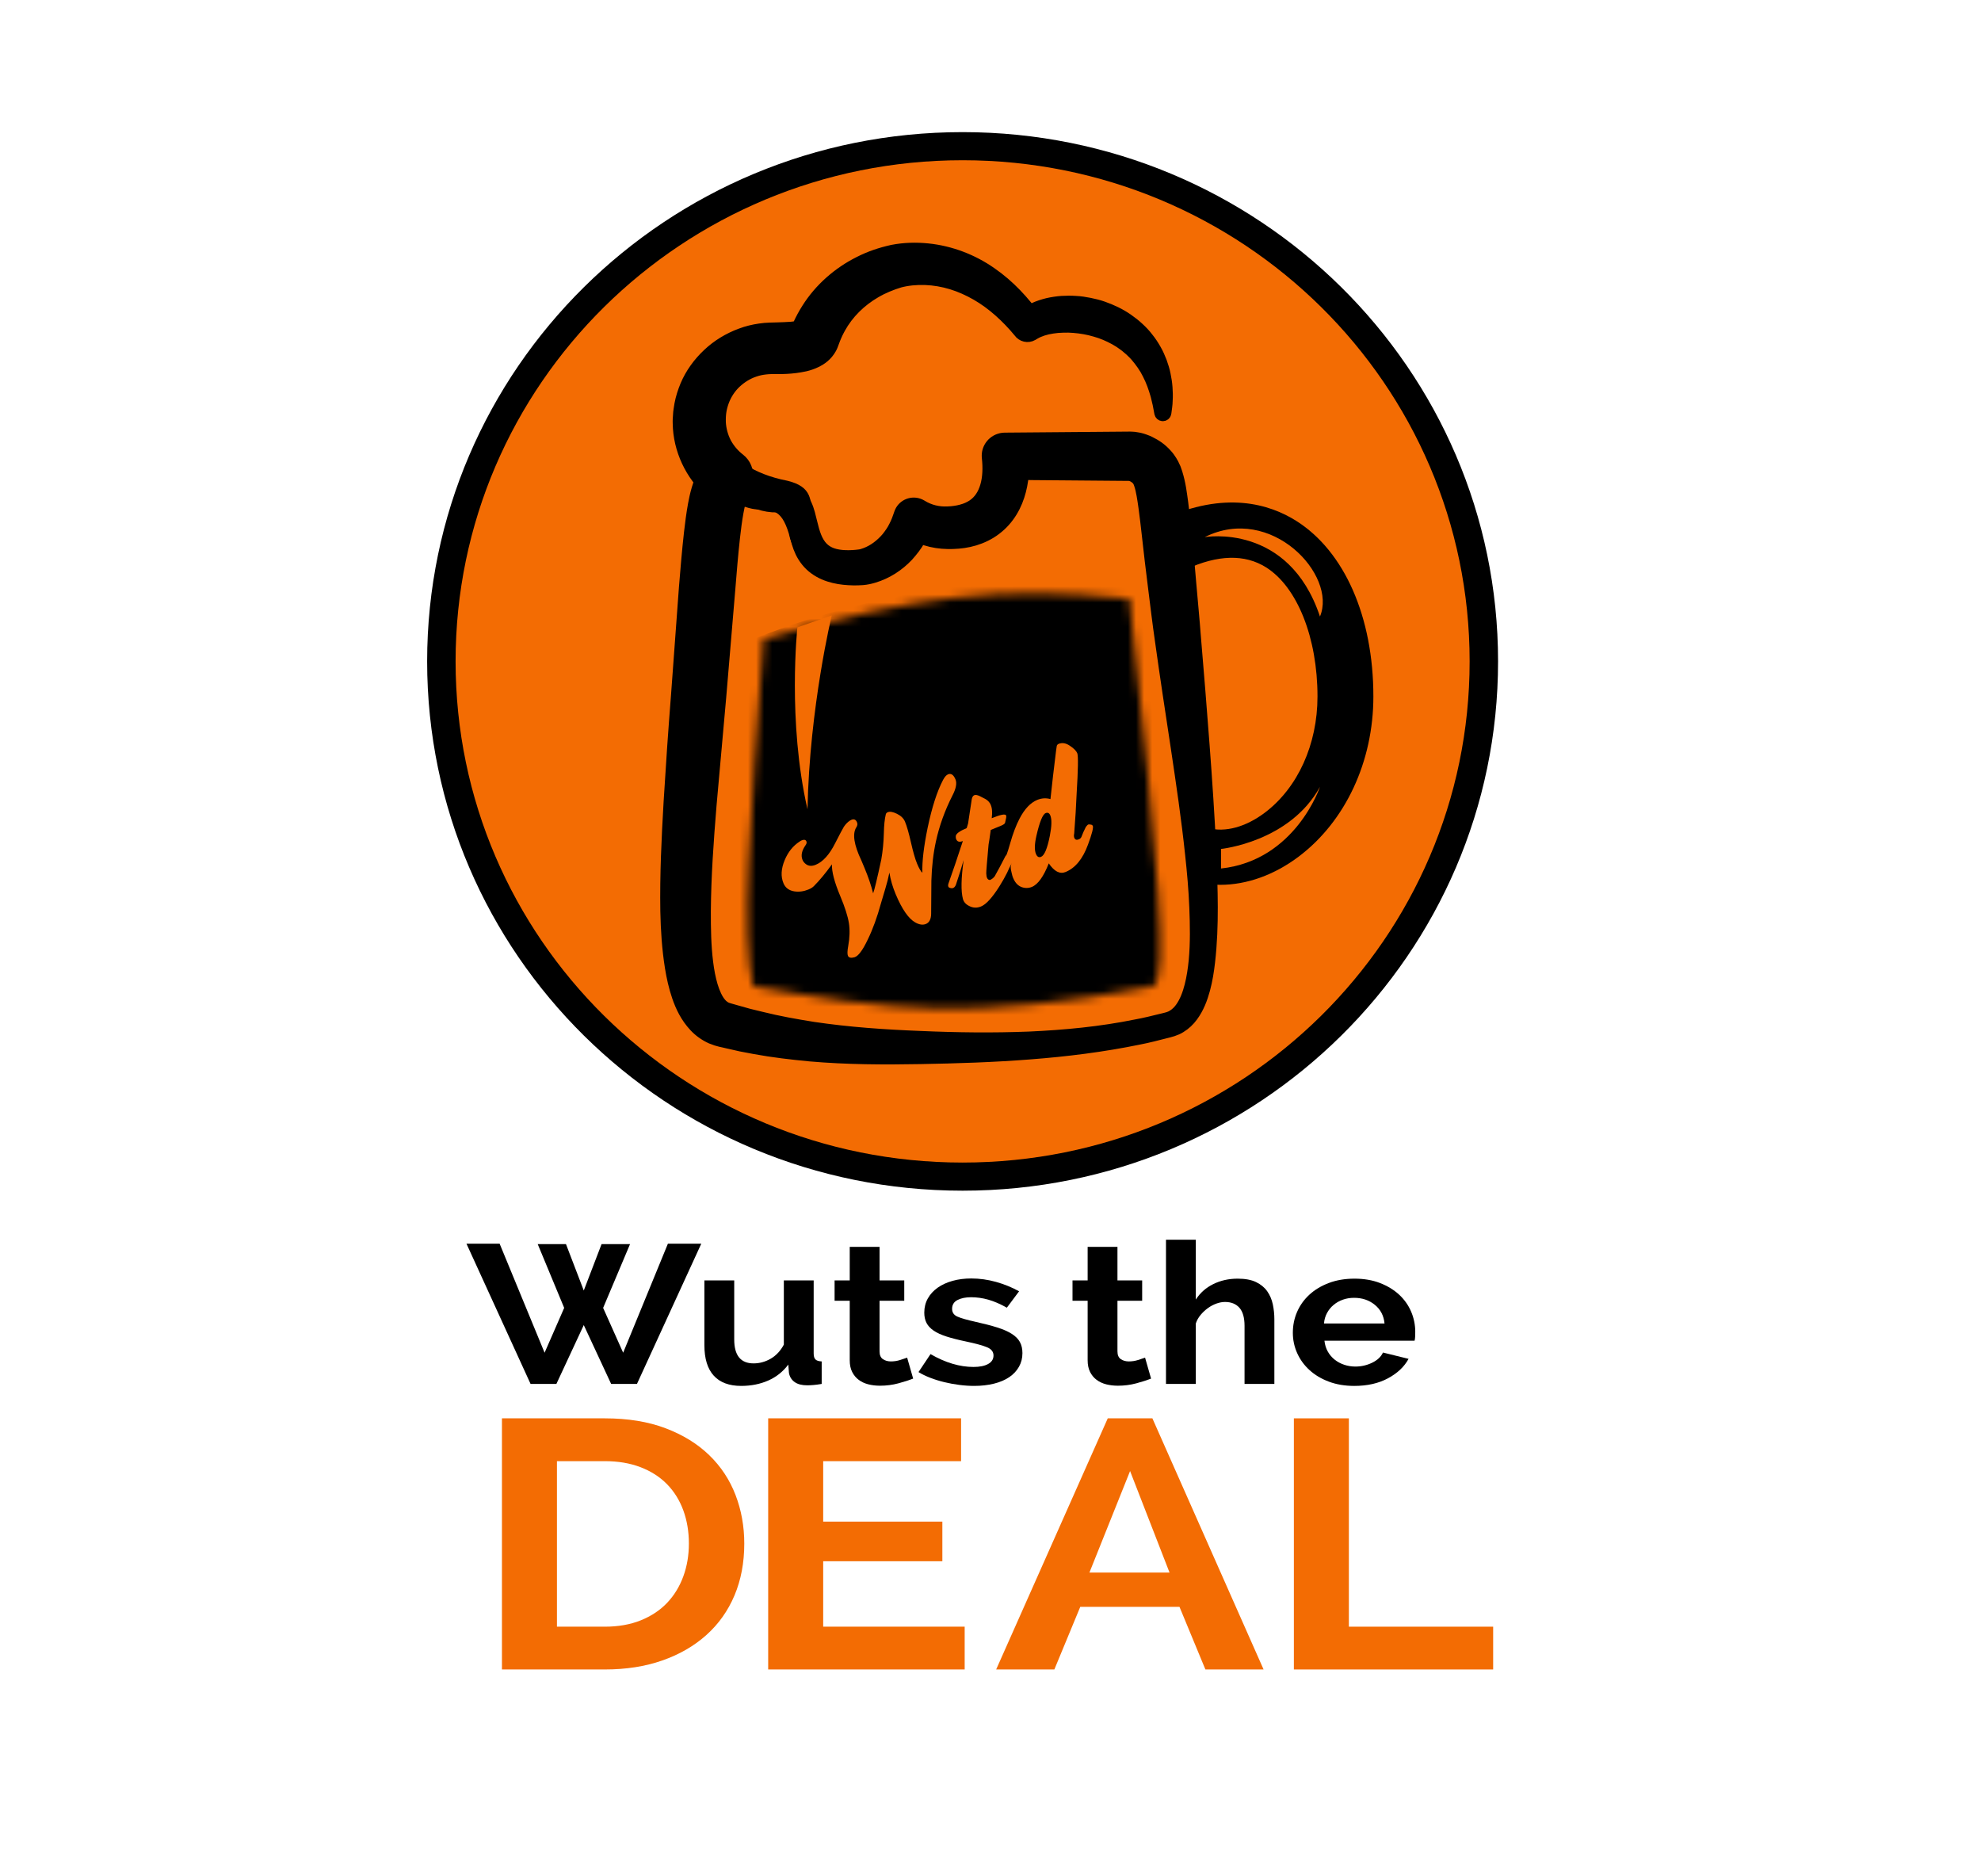 <svg width="245" height="232" viewBox="0 0 245 232" fill="none" xmlns="http://www.w3.org/2000/svg">
<path d="M185.273 81.781C185.273 117.926 155.623 147.227 119.049 147.227C82.476 147.227 52.827 117.926 52.827 81.781C52.827 45.637 82.475 16.337 119.049 16.337C155.623 16.337 185.273 45.637 185.273 81.781Z" fill="black"/>
<path d="M181.756 81.781C181.756 116.006 153.681 143.75 119.049 143.75C84.419 143.75 56.345 116.006 56.345 81.781C56.345 47.557 84.419 19.813 119.049 19.813C153.681 19.813 181.756 47.557 181.756 81.781Z" fill="#F36C03"/>
<path d="M66.5 153.831H69.996L72.198 159.571L74.4 153.831H77.922L74.592 161.72L77.069 167.263L82.602 153.783H86.73L78.776 171.122H75.583L72.198 163.845L68.811 171.122H65.618L57.691 153.783H61.792L67.352 167.263L69.775 161.72L66.5 153.831Z" fill="black"/>
<path d="M91.658 171.366C90.171 171.366 89.043 170.943 88.272 170.097C87.501 169.25 87.116 167.996 87.116 166.336V158.325H90.805V165.627C90.805 167.598 91.603 168.582 93.198 168.582C93.932 168.582 94.634 168.392 95.305 168.009C95.974 167.626 96.52 167.044 96.942 166.262V158.325H100.631V167.361C100.631 167.703 100.704 167.947 100.851 168.093C100.998 168.24 101.254 168.322 101.622 168.338V171.122C101.236 171.187 100.896 171.232 100.603 171.256C100.309 171.28 100.053 171.293 99.832 171.293C99.172 171.293 98.653 171.159 98.277 170.89C97.901 170.621 97.667 170.251 97.575 169.779L97.493 168.729C96.832 169.608 96.002 170.268 95.001 170.707C94.002 171.146 92.887 171.366 91.658 171.366Z" fill="black"/>
<path d="M112.935 170.463C112.44 170.658 111.829 170.854 111.104 171.049C110.38 171.244 109.622 171.342 108.834 171.342C108.32 171.342 107.838 171.285 107.389 171.171C106.938 171.057 106.544 170.873 106.205 170.621C105.865 170.369 105.595 170.043 105.393 169.645C105.19 169.245 105.091 168.761 105.091 168.191V160.84H103.218V158.325H105.091V154.173H108.779V158.325H111.834V160.84H108.779V167.092C108.779 167.548 108.916 167.87 109.192 168.057C109.468 168.245 109.797 168.338 110.183 168.338C110.568 168.338 110.943 168.282 111.311 168.167C111.678 168.054 111.972 167.956 112.192 167.874L112.935 170.463Z" fill="black"/>
<path d="M120.477 171.366C119.889 171.366 119.279 171.326 118.646 171.244C118.013 171.163 117.394 171.049 116.788 170.902C116.182 170.756 115.605 170.577 115.054 170.365C114.503 170.153 114.017 169.918 113.595 169.657L115.082 167.434C116.916 168.493 118.687 169.022 120.394 169.022C121.164 169.022 121.77 168.9 122.21 168.655C122.651 168.411 122.871 168.061 122.871 167.605C122.871 167.15 122.609 166.812 122.086 166.592C121.563 166.372 120.688 166.132 119.458 165.871C118.521 165.676 117.723 165.473 117.063 165.261C116.402 165.049 115.87 164.805 115.466 164.528C115.063 164.252 114.769 163.934 114.585 163.576C114.401 163.218 114.31 162.794 114.31 162.306C114.31 161.655 114.457 161.069 114.751 160.548C115.044 160.027 115.453 159.583 115.975 159.216C116.498 158.85 117.113 158.569 117.819 158.374C118.526 158.179 119.292 158.081 120.119 158.081C121.146 158.081 122.169 158.223 123.188 158.508C124.206 158.793 125.155 159.18 126.036 159.668L124.522 161.695C123.714 161.239 122.953 160.91 122.238 160.706C121.523 160.502 120.806 160.401 120.09 160.401C119.43 160.401 118.876 160.515 118.425 160.742C117.976 160.971 117.751 161.337 117.751 161.841C117.751 162.281 117.966 162.599 118.398 162.794C118.828 162.989 119.596 163.209 120.696 163.453C121.723 163.682 122.6 163.909 123.325 164.137C124.05 164.365 124.646 164.625 125.114 164.919C125.582 165.212 125.921 165.55 126.132 165.933C126.343 166.315 126.449 166.775 126.449 167.312C126.449 167.931 126.307 168.493 126.022 168.997C125.738 169.502 125.339 169.93 124.825 170.279C124.311 170.629 123.683 170.899 122.94 171.085C122.197 171.272 121.375 171.366 120.477 171.366Z" fill="black"/>
<path d="M142.359 170.463C141.863 170.658 141.253 170.854 140.529 171.049C139.803 171.244 139.046 171.342 138.258 171.342C137.743 171.342 137.261 171.285 136.812 171.171C136.362 171.057 135.969 170.873 135.628 170.621C135.289 170.369 135.019 170.043 134.816 169.645C134.614 169.245 134.514 168.761 134.514 168.191V160.84H132.642V158.325H134.514V154.173H138.202V158.325H141.257V160.84H138.202V167.092C138.202 167.548 138.339 167.87 138.616 168.057C138.891 168.245 139.222 168.338 139.606 168.338C139.991 168.338 140.367 168.282 140.735 168.167C141.101 168.054 141.396 167.956 141.616 167.874L142.359 170.463Z" fill="black"/>
<path d="M157.607 171.122H153.919V163.942C153.919 162.933 153.708 162.188 153.286 161.707C152.863 161.227 152.267 160.987 151.497 160.987C151.166 160.987 150.818 161.052 150.45 161.182C150.084 161.313 149.735 161.496 149.404 161.732C149.075 161.968 148.772 162.249 148.497 162.574C148.222 162.9 148.019 163.258 147.891 163.648V171.122H144.203V153.294H147.891V160.694C148.423 159.863 149.143 159.224 150.052 158.777C150.96 158.329 151.965 158.105 153.065 158.105C154.002 158.105 154.762 158.247 155.349 158.532C155.937 158.817 156.395 159.196 156.726 159.668C157.057 160.14 157.286 160.677 157.415 161.28C157.543 161.882 157.607 162.501 157.607 163.136L157.607 171.122Z" fill="black"/>
<path d="M167.488 171.367C166.333 171.367 165.287 171.192 164.35 170.841C163.414 170.491 162.616 170.015 161.956 169.412C161.295 168.811 160.786 168.111 160.428 167.313C160.07 166.515 159.892 165.676 159.892 164.797C159.892 163.886 160.065 163.027 160.414 162.221C160.764 161.415 161.268 160.706 161.928 160.096C162.589 159.485 163.392 159.001 164.337 158.643C165.281 158.284 166.341 158.105 167.515 158.105C168.689 158.105 169.74 158.284 170.668 158.643C171.594 159.001 172.384 159.482 173.035 160.083C173.687 160.686 174.181 161.387 174.522 162.184C174.861 162.982 175.031 163.812 175.031 164.675C175.031 164.887 175.026 165.091 175.016 165.286C175.007 165.481 174.984 165.644 174.948 165.774H163.801C163.856 166.279 163.993 166.727 164.214 167.117C164.433 167.508 164.718 167.842 165.066 168.119C165.415 168.396 165.81 168.607 166.25 168.753C166.69 168.9 167.149 168.974 167.626 168.974C168.36 168.974 169.052 168.815 169.705 168.498C170.356 168.18 170.8 167.761 171.039 167.24L174.204 168.021C173.673 168.998 172.824 169.8 171.659 170.426C170.493 171.053 169.103 171.367 167.488 171.367ZM171.232 163.649C171.141 162.689 170.741 161.919 170.034 161.342C169.328 160.764 168.471 160.475 167.462 160.475C166.966 160.475 166.502 160.552 166.072 160.706C165.64 160.861 165.26 161.077 164.93 161.354C164.599 161.631 164.327 161.964 164.118 162.355C163.905 162.745 163.782 163.177 163.745 163.649H171.232Z" fill="black"/>
<path d="M62.078 206.429V175.377H74.796C77.654 175.377 80.16 175.786 82.313 176.602C84.465 177.418 86.264 178.527 87.71 179.926C89.156 181.325 90.24 182.965 90.963 184.846C91.686 186.726 92.048 188.731 92.048 190.86C92.048 193.221 91.645 195.357 90.84 197.267C90.034 199.177 88.876 200.809 87.365 202.165C85.853 203.521 84.038 204.57 81.919 205.314C79.798 206.058 77.424 206.429 74.796 206.429H62.078ZM85.197 190.86C85.197 189.373 84.966 188.002 84.506 186.748C84.046 185.495 83.372 184.416 82.486 183.512C81.598 182.609 80.505 181.909 79.208 181.413C77.909 180.917 76.438 180.67 74.796 180.67H68.88V201.138H74.796C76.471 201.138 77.958 200.875 79.256 200.35C80.554 199.826 81.638 199.103 82.509 198.186C83.379 197.267 84.045 196.181 84.506 194.927C84.966 193.674 85.197 192.318 85.197 190.86Z" fill="#F36C03"/>
<path d="M119.306 201.138V206.429H95.005V175.377H118.862V180.67H101.808V188.148H116.546V193.046H101.808V201.137L119.306 201.138Z" fill="#F36C03"/>
<path d="M123.2 206.429L137.002 175.377H142.522L156.274 206.429H149.078L145.874 198.688H133.6L130.397 206.429H123.2ZM139.762 181.894L134.734 194.446H144.642L139.762 181.894Z" fill="#F36C03"/>
<path d="M160.02 206.429V175.377H166.822V201.138H184.666V206.429H160.02Z" fill="#F36C03"/>
<path d="M90.144 57.169C90.638 58.384 91.474 59.506 92.514 60.22C93.553 60.949 94.805 61.219 96.038 61.058C96.353 61.033 96.618 60.947 97.068 60.898C97.537 60.848 98.098 60.908 98.602 61.218C99.103 61.53 99.395 61.985 99.589 62.376C99.781 62.776 99.896 63.151 99.999 63.511C100.196 64.229 100.332 64.894 100.51 65.512C100.685 66.129 100.898 66.695 101.183 67.157C101.749 68.083 102.569 68.566 103.701 68.745C104.255 68.838 104.861 68.847 105.477 68.815C105.768 68.794 106.144 68.764 106.371 68.725C106.588 68.695 106.584 68.673 106.718 68.642C106.843 68.602 106.968 68.566 107.095 68.513C108.123 68.127 109.043 67.409 109.771 66.557C110.121 66.112 110.457 65.652 110.709 65.127C110.981 64.618 111.183 64.062 111.369 63.499C111.666 62.605 112.64 62.117 113.546 62.411C113.675 62.453 113.795 62.507 113.906 62.574L113.978 62.619C114.456 62.909 114.974 63.125 115.514 63.259C115.784 63.325 116.058 63.374 116.336 63.401C116.608 63.428 116.905 63.432 117.162 63.423C117.576 63.409 117.801 63.384 118.091 63.343C118.385 63.301 118.67 63.246 118.936 63.169C119.478 63.029 119.953 62.815 120.361 62.544C121.169 62.002 121.715 61.179 122.02 60.115C122.327 59.057 122.366 57.815 122.227 56.571C122.102 55.445 122.922 54.432 124.062 54.307C124.131 54.3 124.2 54.296 124.269 54.295L124.471 54.293L137.811 54.182L139.496 54.168L139.707 54.166L139.759 54.166L139.984 54.175L140.089 54.182L140.299 54.197C140.437 54.215 140.602 54.242 140.753 54.271C140.895 54.3 141.081 54.338 141.185 54.373L141.511 54.48C141.734 54.55 141.922 54.642 142.121 54.73C142.904 55.119 143.529 55.512 144.231 56.299L144.367 56.458L144.443 56.55L144.564 56.717C144.712 56.931 144.896 57.2 144.984 57.386L145.258 57.971L145.446 58.512C145.88 59.919 145.989 61.027 146.154 62.181C146.303 63.322 146.419 64.433 146.538 65.546C146.783 67.765 146.959 69.976 147.152 72.186C147.341 74.395 147.56 76.601 147.725 78.812C148.094 83.229 148.464 87.656 148.792 92.094C149.126 96.532 149.427 100.98 149.637 105.443C149.793 109.908 149.995 114.389 149.477 118.915C149.348 120.046 149.17 121.182 148.865 122.311C148.556 123.435 148.139 124.576 147.38 125.604C147.004 126.116 146.517 126.585 145.937 126.936C145.373 127.3 144.637 127.473 144.146 127.593C143.059 127.871 141.977 128.155 140.847 128.372C136.379 129.291 131.889 129.851 127.373 130.196C122.86 130.553 118.336 130.692 113.829 130.775C109.336 130.857 104.749 130.841 100.195 130.445C97.913 130.227 95.624 129.963 93.353 129.544L91.651 129.221L89.965 128.839C89.371 128.68 88.966 128.676 88.004 128.282C87.227 127.936 86.527 127.426 85.991 126.854C84.909 125.698 84.322 124.425 83.902 123.217C83.487 122 83.226 120.805 83.034 119.628C82.657 117.273 82.515 114.974 82.466 112.692C82.391 108.135 82.612 103.658 82.869 99.198C83.141 94.74 83.444 90.304 83.794 85.882L84.77 72.6C84.951 70.377 85.135 68.152 85.389 65.885C85.519 64.749 85.663 63.606 85.879 62.411C85.989 61.809 86.119 61.198 86.311 60.535C86.522 59.868 86.709 59.166 87.378 58.194L86.908 59.331L87.051 58.441V58.441L87.959 60.839C85.513 58.703 84.042 55.54 83.998 52.357L83.993 52.059L83.998 51.866L84.001 51.808L84.01 51.691L84.041 51.223L84.057 50.989L84.101 50.67L84.204 50.017C84.363 49.179 84.6 48.46 84.906 47.714C85.524 46.247 86.478 44.94 87.632 43.858C88.783 42.767 90.17 41.931 91.667 41.381C92.413 41.098 93.197 40.91 93.988 40.797C94.759 40.674 95.665 40.677 96.169 40.662C96.759 40.642 97.324 40.625 97.827 40.585C98.316 40.554 98.791 40.428 98.876 40.408C98.928 40.402 98.765 40.456 98.573 40.802C98.556 40.842 98.532 40.886 98.517 40.931L98.505 40.964C98.479 41.033 98.534 40.893 98.532 40.899L98.538 40.886L98.561 40.832L98.657 40.618L98.847 40.188C98.962 39.915 99.18 39.514 99.347 39.187C99.525 38.835 99.72 38.551 99.908 38.233C101.464 35.758 103.746 33.777 106.305 32.498C107.593 31.839 108.918 31.395 110.365 31.071C111.848 30.781 113.276 30.753 114.701 30.891C117.541 31.175 120.251 32.229 122.5 33.8C124.767 35.36 126.595 37.363 128.11 39.498L128.11 39.499L126.299 39.304C127.294 38.358 128.464 37.928 129.596 37.645C130.168 37.516 130.741 37.432 131.313 37.388C131.886 37.354 132.459 37.349 133.026 37.389C133.595 37.414 134.158 37.504 134.714 37.614C135.269 37.724 135.822 37.862 136.358 38.047C137.429 38.422 138.471 38.908 139.406 39.561C139.874 39.884 140.323 40.237 140.739 40.625C141.158 41.006 141.551 41.42 141.89 41.872C142.247 42.31 142.554 42.785 142.828 43.269C143.114 43.749 143.323 44.266 143.528 44.774C143.711 45.292 143.88 45.809 143.982 46.342C144.094 46.868 144.174 47.399 144.212 47.928C144.248 48.457 144.268 48.982 144.231 49.505C144.23 50.026 144.128 50.544 144.069 51.053C144.053 51.192 143.926 51.292 143.785 51.277C143.672 51.264 143.585 51.182 143.562 51.078L143.556 51.05C143.448 50.556 143.391 50.064 143.262 49.586L143.092 48.872L142.878 48.177C142.729 47.719 142.569 47.268 142.374 46.839C142.183 46.406 141.969 45.993 141.741 45.591C141.498 45.198 141.244 44.818 140.962 44.462C140.686 44.103 140.393 43.76 140.063 43.456C139.905 43.298 139.743 43.146 139.564 43.008C139.396 42.863 139.231 42.715 139.046 42.589C138.692 42.319 138.315 42.08 137.925 41.865C137.144 41.44 136.321 41.082 135.455 40.846C134.595 40.59 133.703 40.439 132.81 40.367C132.363 40.324 131.916 40.322 131.473 40.336C131.03 40.343 130.592 40.38 130.167 40.449C129.315 40.569 128.509 40.83 127.925 41.173L127.65 41.336C127.123 41.646 126.443 41.483 126.115 40.978L126.114 40.978C124.579 39.139 122.818 37.515 120.825 36.367C119.829 35.796 118.789 35.328 117.716 34.999C116.643 34.672 115.539 34.483 114.437 34.442C113.343 34.401 112.217 34.509 111.235 34.771C110.237 35.075 109.172 35.504 108.244 36.05C106.357 37.138 104.798 38.677 103.787 40.518C103.673 40.747 103.524 40.989 103.435 41.204C103.338 41.444 103.247 41.591 103.134 41.9L102.969 42.339L102.887 42.559L102.842 42.677C102.793 42.793 102.744 42.911 102.683 43.017C102.187 43.917 101.485 44.356 100.974 44.622C99.914 45.141 99.12 45.221 98.359 45.335C97.605 45.43 96.906 45.459 96.232 45.454C95.474 45.452 95.11 45.45 94.631 45.508C94.171 45.561 93.713 45.655 93.277 45.811C92.396 46.104 91.592 46.612 90.914 47.246C90.239 47.884 89.722 48.679 89.395 49.531C89.063 50.438 88.942 51.155 88.968 52.21C89.015 53.119 89.254 54.003 89.666 54.801C90.091 55.594 90.688 56.292 91.394 56.837C92.101 57.383 92.425 58.233 92.325 59.053L92.302 59.236L92.301 59.237L92.169 60.129L91.699 61.265C91.728 61.212 91.548 61.578 91.452 61.975C91.34 62.38 91.242 62.857 91.151 63.348C90.972 64.339 90.839 65.4 90.718 66.47C90.48 68.617 90.302 70.818 90.125 73.02L89.006 86.299L87.821 99.542C87.461 103.939 87.143 108.333 87.114 112.659C87.107 114.815 87.144 116.963 87.4 119.007C87.525 120.026 87.71 121.016 87.978 121.915C88.246 122.809 88.612 123.606 89.04 124.108C89.251 124.365 89.47 124.53 89.706 124.663C89.767 124.735 90.481 124.923 90.967 125.061L92.545 125.505L94.136 125.893C96.255 126.422 98.414 126.806 100.588 127.152C104.961 127.801 109.369 128.104 113.858 128.278C118.334 128.473 122.802 128.527 127.259 128.353C131.708 128.156 136.172 127.727 140.505 126.845C141.584 126.652 142.677 126.378 143.767 126.109C144.362 125.967 144.742 125.884 145.125 125.632C145.499 125.396 145.833 125.077 146.11 124.686C146.671 123.909 147.037 122.924 147.296 121.908C147.557 120.888 147.711 119.821 147.817 118.746C148.015 116.588 147.975 114.392 147.887 112.198C147.8 110.003 147.605 107.805 147.365 105.61C146.903 101.217 146.251 96.833 145.596 92.445C144.931 88.058 144.256 83.665 143.643 79.255C143.321 77.052 143.062 74.843 142.783 72.636C142.51 70.43 142.232 68.224 142 66.028C141.876 64.934 141.752 63.836 141.605 62.777C141.46 61.736 141.296 60.626 141.056 59.913L140.971 59.666C140.94 59.61 140.912 59.555 140.889 59.496C140.863 59.428 140.871 59.477 140.877 59.453L140.884 59.444C140.884 59.438 140.846 59.396 140.829 59.374L140.694 59.213C140.667 59.154 140.35 58.898 140.127 58.8C140.069 58.776 140.009 58.736 139.961 58.727L139.889 58.699C139.861 58.686 139.906 58.707 139.912 58.702C139.925 58.703 139.954 58.697 139.954 58.688L139.744 58.671L139.64 58.662C139.699 58.663 139.432 58.651 139.76 58.665L139.707 58.664L139.497 58.662L137.812 58.648L131.072 58.592L127.702 58.564L126.018 58.535L125.175 58.52L124.965 58.517L124.722 58.509L124.617 58.5L124.198 58.466L126.441 56.188C126.559 57.84 126.477 59.568 125.911 61.303C125.629 62.166 125.215 63.029 124.634 63.811C124.061 64.595 123.311 65.283 122.477 65.797C121.64 66.308 120.733 66.656 119.838 66.848C119.39 66.948 118.944 67.008 118.505 67.046C118.063 67.086 117.551 67.096 117.228 67.087C116.747 67.079 116.306 67.044 115.848 66.973C115.394 66.903 114.947 66.798 114.508 66.662C113.632 66.389 112.798 65.984 112.049 65.464L114.658 64.583C114.374 65.316 114.059 66.041 113.643 66.731C113.251 67.428 112.741 68.073 112.196 68.679C111.07 69.873 109.644 70.8 108.024 71.284C107.824 71.348 107.61 71.396 107.399 71.444C107.193 71.486 106.849 71.543 106.719 71.547C106.256 71.585 105.934 71.581 105.529 71.582C104.755 71.565 103.961 71.501 103.153 71.304C102.35 71.113 101.52 70.784 100.795 70.247C100.063 69.719 99.497 68.979 99.135 68.227C98.411 66.708 98.343 65.195 98.115 63.941C98.015 63.319 97.814 62.775 97.636 62.653C97.556 62.581 97.396 62.513 97.174 62.509C96.93 62.501 96.51 62.566 96.127 62.559C94.585 62.597 92.974 62.061 91.853 61.035C91.288 60.53 90.833 59.936 90.469 59.309C90.108 58.675 89.83 58.02 89.652 57.311C89.617 57.175 89.701 57.037 89.838 57.003C89.965 56.972 90.092 57.039 90.138 57.155L90.144 57.169Z" fill="black" stroke="black" stroke-width="1.6"/>
<path d="M150.915 109.408C149.792 109.408 148.685 109.266 147.614 108.977L149.437 102.389C151.528 102.954 154.076 102.26 156.431 100.484C160.508 97.409 162.941 92.039 162.941 86.12C162.941 78.853 160.446 72.586 156.585 70.155C153.952 68.498 150.621 68.579 146.683 70.394L143.762 64.205C151.508 60.635 157.029 62.339 160.297 64.396C166.28 68.162 169.852 76.283 169.852 86.12C169.852 94.155 166.402 101.554 160.624 105.912C157.586 108.203 154.182 109.408 150.915 109.408Z" fill="black"/>
<path d="M88.169 51.549C88.169 51.549 88.602 57.738 97.384 59.445C100.443 60.192 100.37 61.792 100.407 64.425C100.429 66.132 102.494 69.617 106.525 68.764C105.805 71.467 105.805 71.467 105.805 71.467C105.805 71.467 98.859 71.965 97.563 65.989C96.556 62.646 95.333 63.18 93.389 62.966C91.577 62.767 86.946 60.797 85.867 56.03" fill="black"/>
<path d="M148.995 66.416C148.995 66.416 159.36 64.567 163.247 76.233C165.406 71.111 157.201 62.29 148.995 66.416Z" fill="#F36C03"/>
<path d="M163.247 97.289C163.247 97.289 160.222 106.394 151.009 107.39C151.009 104.971 151.009 104.971 151.009 104.971C151.009 104.971 159.504 104.118 163.247 97.289Z" fill="#F36C03"/>
<mask id="mask0_460_1763" style="mask-type:alpha" maskUnits="userSpaceOnUse" x="92" y="73" width="52" height="52">
<path d="M94.437 78.99C113.368 73.741 123.386 72.374 139.673 74.033C143.339 107.702 144.417 120.732 142.645 121.953C119.64 126.295 110.001 124.868 93.117 121.953C91.717 115.399 92.708 102.244 94.437 78.99Z" fill="#D9D9D9"/>
</mask>
<g mask="url(#mask0_460_1763)">
<path d="M147.671 90.253L147.22 85.237C146.792 80.483 146.432 76.289 146.122 72.616C130.731 69.308 107.893 72.772 91.759 79.608C91.74 79.92 91.722 80.228 91.701 80.541L90.875 93.549C89.666 112.317 88.179 135.398 90.007 142.487C96.672 144.641 104.488 146.039 118.812 146.039H121.373C132.812 146.039 142.415 144.866 149.955 142.547C151.68 134.639 149.379 109.173 147.671 90.253Z" fill="black"/>
</g>
<path d="M109.995 107.895C109.874 108.517 109.711 109.164 109.506 109.836C109.167 110.954 108.98 111.581 108.946 111.716C108.483 113.412 107.942 114.899 107.319 116.179C106.688 117.507 106.14 118.237 105.676 118.366C105.239 118.485 104.968 118.422 104.866 118.178C104.78 117.972 104.793 117.567 104.905 116.964C105.093 115.922 105.119 114.977 104.985 114.129C104.849 113.28 104.493 112.169 103.917 110.793C103.199 109.083 102.857 107.778 102.889 106.876C102.089 107.985 101.34 108.888 100.641 109.582C100.491 109.734 100.273 109.868 99.987 109.985C99.402 110.225 98.825 110.304 98.257 110.22C97.588 110.117 97.135 109.783 96.898 109.217C96.547 108.382 96.597 107.428 97.046 106.354C97.464 105.354 98.074 104.592 98.876 104.068C98.968 104 99.061 103.947 99.152 103.909C99.451 103.787 99.645 103.829 99.731 104.034C99.79 104.175 99.756 104.332 99.63 104.504C99.153 105.182 99.027 105.791 99.254 106.331C99.34 106.536 99.483 106.713 99.68 106.856C100.011 107.099 100.409 107.123 100.878 106.931C101.775 106.564 102.577 105.678 103.284 104.272C103.827 103.206 104.188 102.524 104.368 102.224C104.594 101.89 104.845 101.636 105.123 101.462C105.533 101.204 105.821 101.274 105.988 101.672C106.074 101.879 106.047 102.085 105.906 102.293C105.401 103.088 105.607 104.451 106.523 106.38C106.653 106.688 106.783 106.997 106.912 107.305C107.382 108.424 107.738 109.475 107.984 110.459C108.146 110.046 108.483 108.651 108.994 106.271C109.173 105.248 109.28 104.174 109.309 103.046C109.33 102.043 109.411 101.257 109.553 100.686C109.581 100.57 109.659 100.484 109.789 100.431C110.062 100.319 110.445 100.385 110.936 100.628C111.426 100.871 111.755 101.192 111.923 101.591C112.149 102.131 112.397 102.993 112.665 104.179C112.935 105.364 113.188 106.24 113.425 106.805C113.668 107.384 113.885 107.755 114.074 107.918C114.028 106.535 114.246 104.676 114.729 102.339C115.263 99.799 115.901 97.829 116.638 96.427C116.835 96.06 117.038 95.833 117.245 95.748C117.623 95.593 117.93 95.799 118.167 96.365C118.361 96.828 118.246 97.478 117.819 98.315C116.865 100.182 116.178 102.084 115.754 104.02C115.429 105.495 115.24 107.116 115.189 108.884C115.186 110.258 115.176 111.632 115.16 113.01C115.144 113.664 114.928 114.077 114.513 114.247C114.135 114.402 113.698 114.34 113.2 114.062C112.362 113.592 111.553 112.424 110.771 110.56C110.398 109.673 110.14 108.786 109.995 107.895Z" fill="#F36C03"/>
<path d="M119.082 103.991C118.665 104.161 118.39 104.085 118.255 103.764C118.211 103.662 118.195 103.533 118.206 103.378C118.246 103.075 118.696 102.747 119.555 102.395C119.635 102.151 119.694 101.962 119.727 101.827C119.755 101.635 119.903 100.647 120.176 98.863C120.222 98.573 120.33 98.393 120.499 98.323C120.655 98.26 120.886 98.301 121.191 98.448C121.441 98.571 121.684 98.698 121.921 98.826C122.212 99.008 122.416 99.241 122.534 99.523C122.664 99.832 122.718 100.217 122.698 100.677C122.693 100.665 122.678 100.828 122.654 101.17C123.746 100.722 124.338 100.607 124.431 100.826C124.457 100.89 124.459 100.987 124.437 101.116L124.296 101.761C124.238 101.876 124.066 101.993 123.779 102.11C123.688 102.147 123.503 102.223 123.223 102.338C122.944 102.452 122.713 102.547 122.531 102.621C122.389 103.663 122.293 104.307 122.241 104.548C122.23 104.522 122.249 104.348 122.297 104.027C122.07 106.501 121.963 107.825 121.976 108.001C121.99 108.508 122.126 108.775 122.382 108.806C122.463 108.818 122.589 108.755 122.76 108.617C122.931 108.48 123.047 108.338 123.108 108.192C123.44 107.603 123.816 106.9 124.234 106.08C124.32 105.85 124.468 105.692 124.675 105.606C124.949 105.494 125.137 105.56 125.239 105.804C125.288 105.92 125.252 106.161 125.131 106.527C124.869 107.357 124.361 108.379 123.604 109.593C122.715 110.997 121.957 111.827 121.333 112.083C120.827 112.291 120.339 112.273 119.87 112.028C119.449 111.824 119.189 111.53 119.089 111.15C118.835 110.215 118.863 108.614 119.177 106.345C118.94 107.196 118.62 108.216 118.221 109.405C118.076 109.75 117.858 109.885 117.566 109.808C117.272 109.762 117.19 109.564 117.314 109.21C117.806 107.836 118.395 106.095 119.082 103.991Z" fill="#F36C03"/>
<path d="M129.708 106.754C129.067 108.387 128.369 109.359 127.615 109.668C127.341 109.78 127.061 109.819 126.773 109.787C126.103 109.715 125.614 109.313 125.307 108.581C125.231 108.401 125.172 108.206 125.13 107.997C125.042 107.641 124.998 107.411 125 107.305C124.991 107.068 125.05 106.825 125.175 106.578C124.984 107.032 124.817 107.289 124.675 107.348C124.558 107.396 124.423 107.384 124.271 107.309C124.117 107.237 124.018 107.142 123.969 107.027C123.898 106.86 123.96 106.645 124.156 106.385C124.352 106.124 124.601 105.449 124.907 104.36C125.262 103.099 125.656 102.057 126.087 101.232C126.71 100.027 127.444 99.251 128.289 98.905C128.822 98.686 129.365 98.653 129.916 98.804C130.11 96.977 130.34 94.984 130.609 92.825C130.634 92.633 130.665 92.433 130.698 92.223C130.741 92.069 130.874 91.97 131.099 91.923C131.485 91.825 131.891 91.923 132.32 92.214C132.806 92.542 133.111 92.847 133.229 93.13C133.364 93.451 133.337 95.15 133.149 98.224C133.093 99.619 132.994 101.234 132.85 103.07C132.803 103.285 132.809 103.464 132.868 103.605C132.966 103.836 133.151 103.897 133.424 103.784C133.58 103.72 133.688 103.616 133.751 103.47C133.869 103.135 134.049 102.73 134.291 102.253C134.43 102.076 134.519 101.979 134.558 101.963C134.648 101.926 134.788 101.93 134.974 101.973C135.062 101.998 135.12 102.049 135.153 102.126C135.244 102.345 135.048 103.112 134.562 104.425C133.918 106.195 132.991 107.329 131.782 107.824C131.079 108.113 130.388 107.756 129.708 106.754ZM128.753 105.947C129.168 105.777 129.53 104.913 129.837 103.356C130.075 102.144 130.095 101.3 129.895 100.824C129.771 100.528 129.579 100.434 129.319 100.541C128.954 100.69 128.575 101.622 128.181 103.334C127.944 104.366 127.925 105.12 128.124 105.595C128.269 105.942 128.479 106.059 128.753 105.947Z" fill="#F36C03"/>
<path d="M98.617 77.574C98.617 77.574 97.367 89.189 99.867 100.063C100.117 87.459 102.868 76.091 102.868 76.091" fill="#F36C03"/>
</svg>
